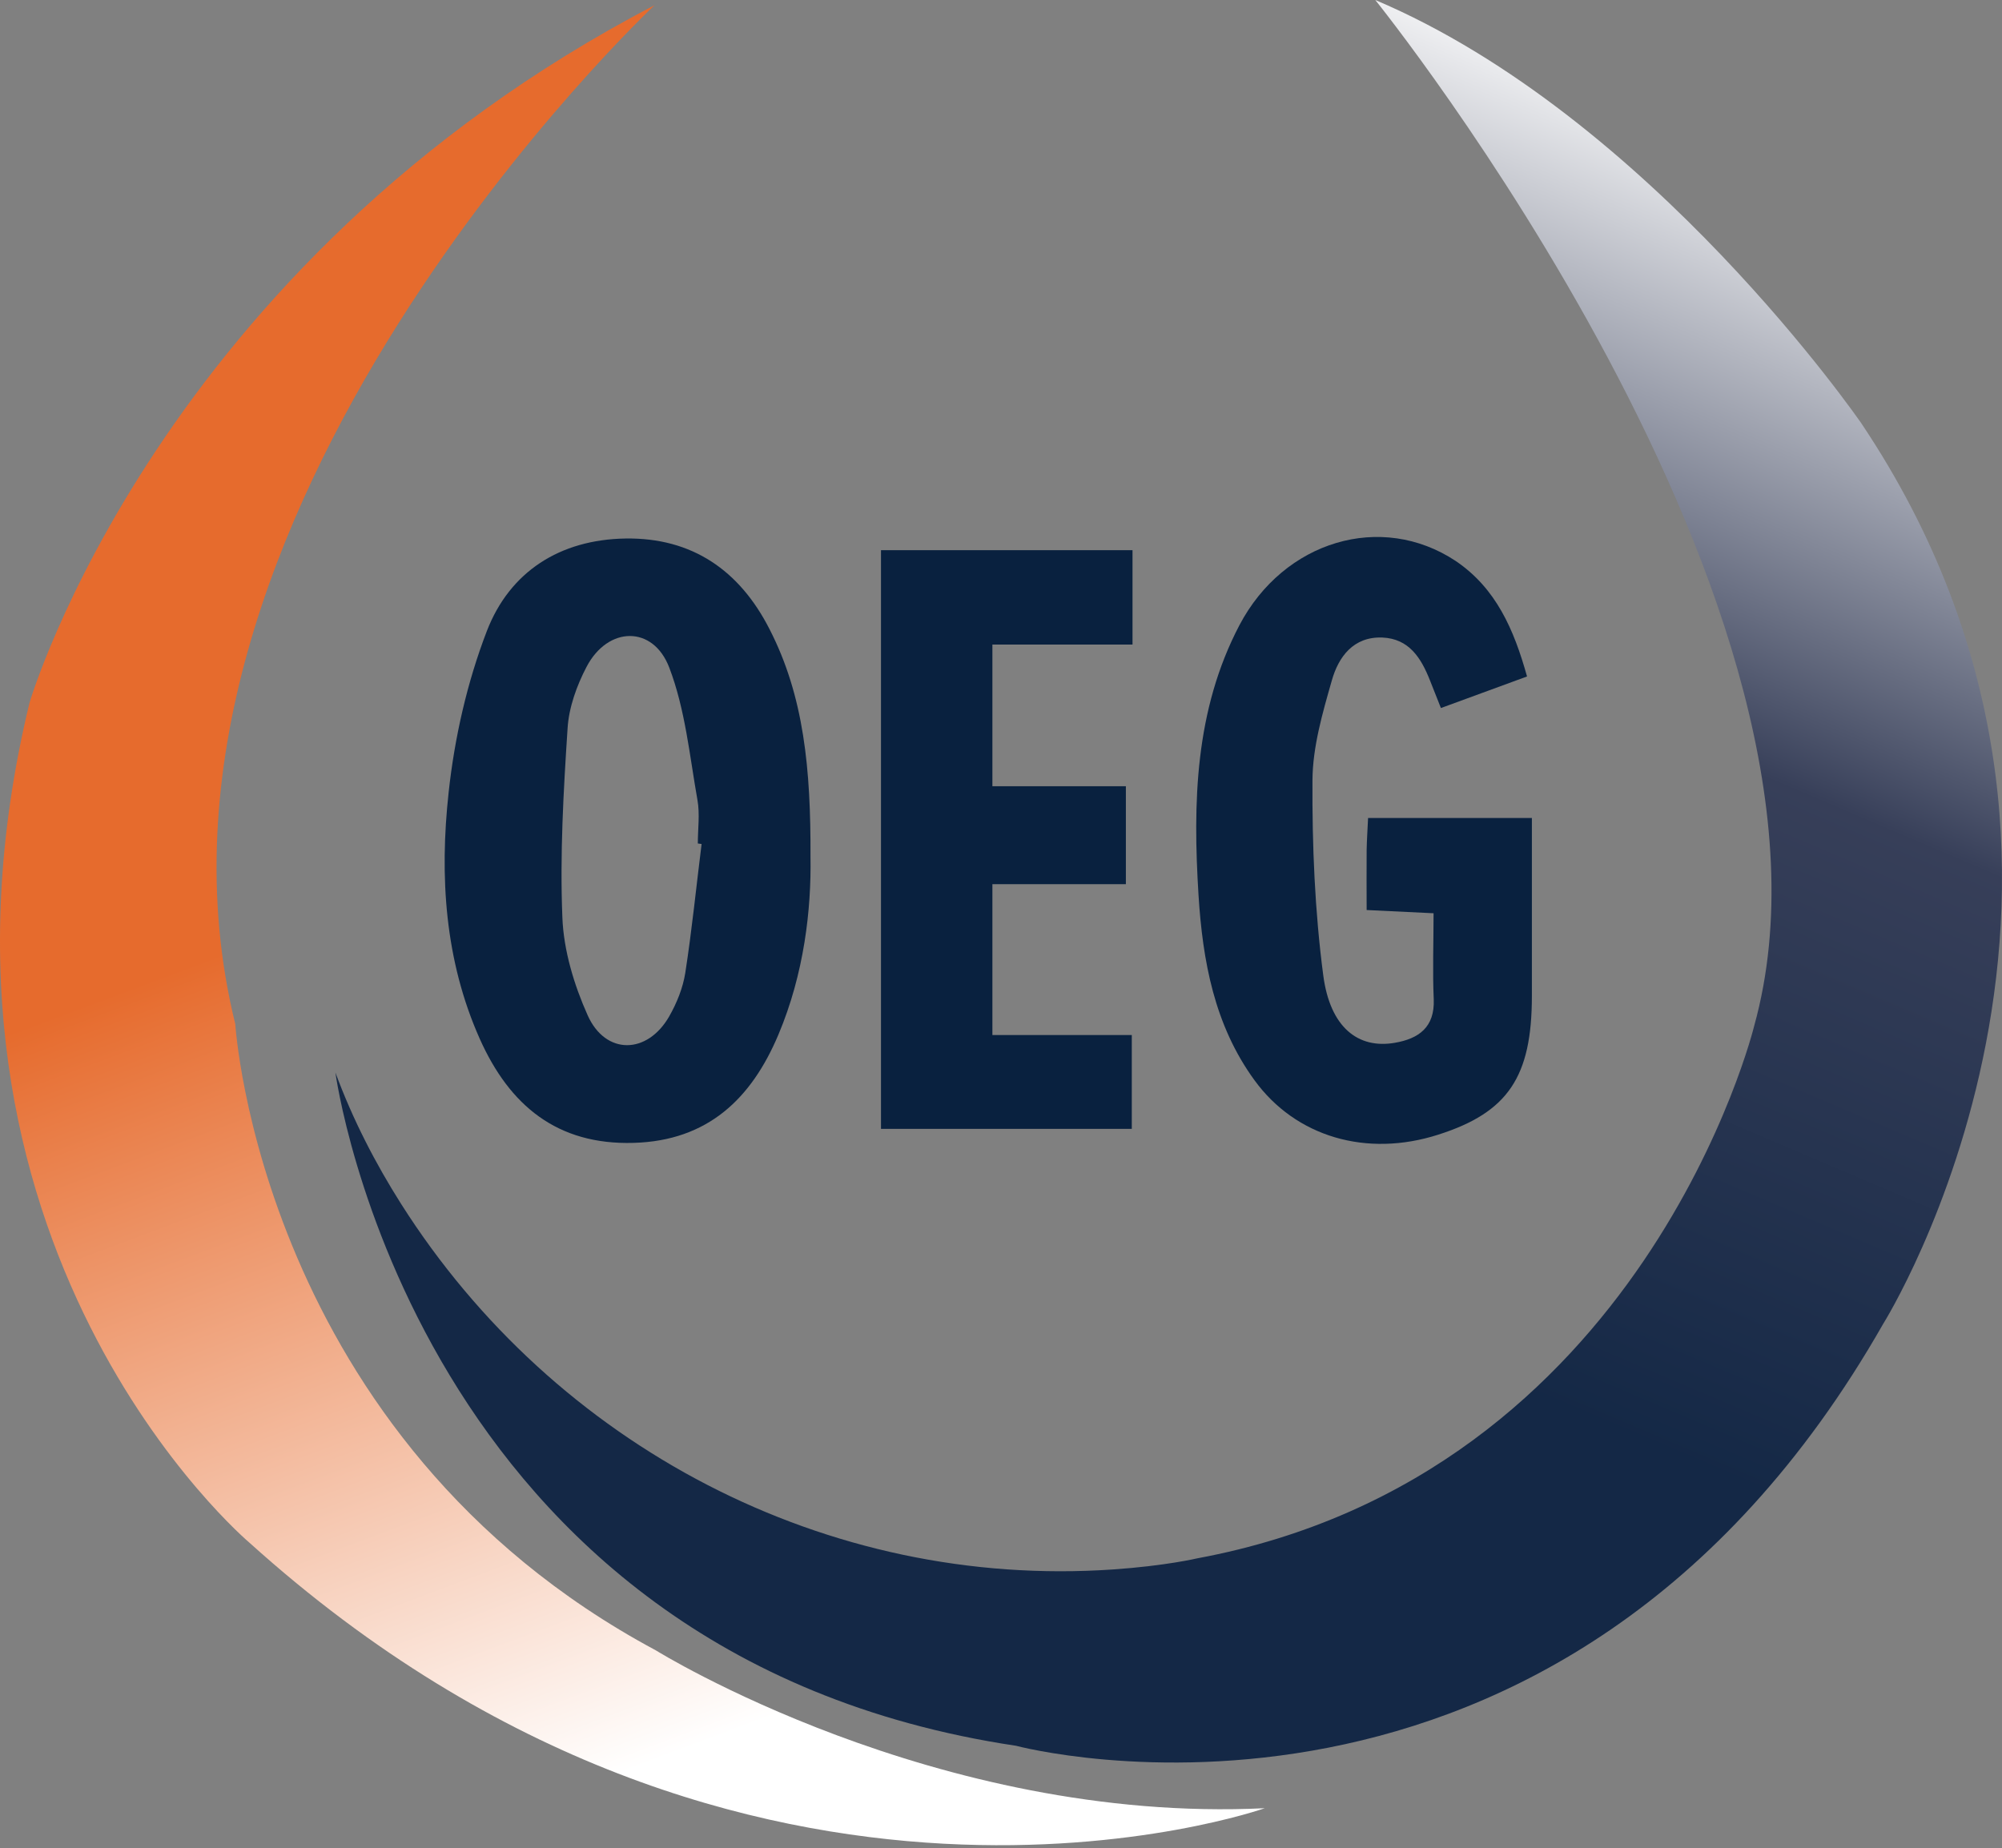 <svg width="326" height="301" viewBox="0 0 326 301" fill="none" xmlns="http://www.w3.org/2000/svg">
<rect x="0" y="0" width="326" height="301" fill="#808080" stroke="none"/>
<path d="M223.945 0C223.945 0 304.344 99.71 285.647 167.079C285.647 167.079 267.826 240.261 194.964 253.788C194.964 253.788 189.793 255.015 181.234 255.599C134.636 258.813 90.317 235.499 65.31 196.06C61.161 189.515 57.451 182.358 54.617 174.674C54.617 174.674 67.296 269.622 165.458 284.317C165.458 284.317 253.978 308.039 306.652 215.604C306.652 215.604 352.49 142.597 303.059 68.888C303.059 68.917 268.79 18.989 223.945 0Z" fill="url(#paint0_linear_1650_557)"/>
<path d="M106.59 0.847C106.59 0.847 17.894 84.08 38.315 166.787C38.315 166.787 42.405 234.273 106.795 268.775C106.795 268.775 152.311 297.084 205.949 294.484C205.949 294.484 121.606 324.312 40.623 251.246C40.623 251.246 -16.637 202.984 4.806 114.463C4.806 114.434 25.695 42.975 106.59 0.847Z" fill="url(#paint1_linear_1650_557)"/>
<path d="M131.978 139.558C132.124 148.059 130.956 158.547 126.749 168.51C122.367 178.91 115.268 185.775 103.202 186.126C90.698 186.506 82.956 179.991 78.136 169.211C72.41 156.386 71.562 142.684 73.052 129.07C74.016 120.159 76.061 111.132 79.275 102.777C83.015 93.077 91.195 87.877 101.829 87.702C112.726 87.527 120.439 92.931 125.288 102.426C130.927 113.382 132.037 125.272 131.978 139.558ZM114.245 137.454C114.041 137.425 113.836 137.396 113.632 137.367C113.632 135 113.982 132.576 113.573 130.297C112.288 123.052 111.587 115.543 108.986 108.736C106.357 101.813 98.995 101.959 95.519 108.59C93.912 111.658 92.626 115.222 92.422 118.64C91.75 128.895 91.165 139.178 91.575 149.403C91.779 154.779 93.473 160.388 95.694 165.354C98.615 171.869 105.422 171.752 108.986 165.501C110.213 163.339 111.207 160.885 111.587 158.46C112.667 151.507 113.369 144.466 114.245 137.454Z" fill="#09213F"/>
<path d="M248.658 110.168C243.926 111.892 239.427 113.557 234.635 115.31C233.934 113.557 233.408 112.184 232.853 110.811C231.422 107.188 229.464 104.004 225.082 103.828C220.379 103.653 217.954 106.984 216.873 110.811C215.354 116.128 213.747 121.649 213.718 127.083C213.659 137.659 214.097 148.351 215.471 158.81C216.581 167.341 221.167 170.876 227.156 169.824C231.013 169.152 233.642 167.312 233.467 162.754C233.262 158.226 233.438 153.698 233.438 148.731C229.698 148.556 226.426 148.381 222.541 148.205C222.541 144.787 222.511 141.632 222.541 138.448C222.57 136.812 222.687 135.146 222.774 133.218C231.714 133.218 240.274 133.218 249.447 133.218C249.447 143.005 249.447 152.588 249.447 162.199C249.447 175.375 245.562 181.159 234.226 184.782C222.511 188.551 210.972 185.133 204.281 175.93C197.737 166.961 195.838 156.473 195.166 145.81C194.231 130.735 194.553 115.689 201.827 101.813C209.073 88.052 224.936 83.349 237.031 91.354C243.604 95.794 246.526 102.514 248.658 110.168Z" fill="#09213F"/>
<path d="M143.457 89.601C157.188 89.601 170.627 89.601 184.416 89.601C184.416 94.655 184.416 99.475 184.416 104.968C176.908 104.968 169.4 104.968 161.599 104.968C161.599 112.972 161.599 120.276 161.599 128.047C168.874 128.047 175.914 128.047 183.335 128.047C183.335 133.423 183.335 138.418 183.335 143.998C176.265 143.998 169.078 143.998 161.599 143.998C161.599 152.441 161.599 160.3 161.599 168.568C169.108 168.568 176.499 168.568 184.299 168.568C184.299 173.768 184.299 178.559 184.299 183.847C170.919 183.847 157.334 183.847 143.457 183.847C143.457 152.646 143.457 121.445 143.457 89.601Z" fill="#09213F"/>
<defs>
<linearGradient id="paint0_linear_1650_557" x1="155.694" y1="254.899" x2="261.388" y2="6.862" gradientUnits="userSpaceOnUse">
<stop offset="0.229" stop-color="#142846"/>
<stop offset="0.629" stop-color="#373F59"/>
<stop offset="1" stop-color="white"/>
</linearGradient>
<linearGradient id="paint1_linear_1650_557" x1="55.969" y1="97.123" x2="128.714" y2="291.156" gradientUnits="userSpaceOnUse">
<stop offset="0.229" stop-color="#E66B2D"/>
<stop offset="0.943" stop-color="white"/>
</linearGradient>
</defs>
</svg>
